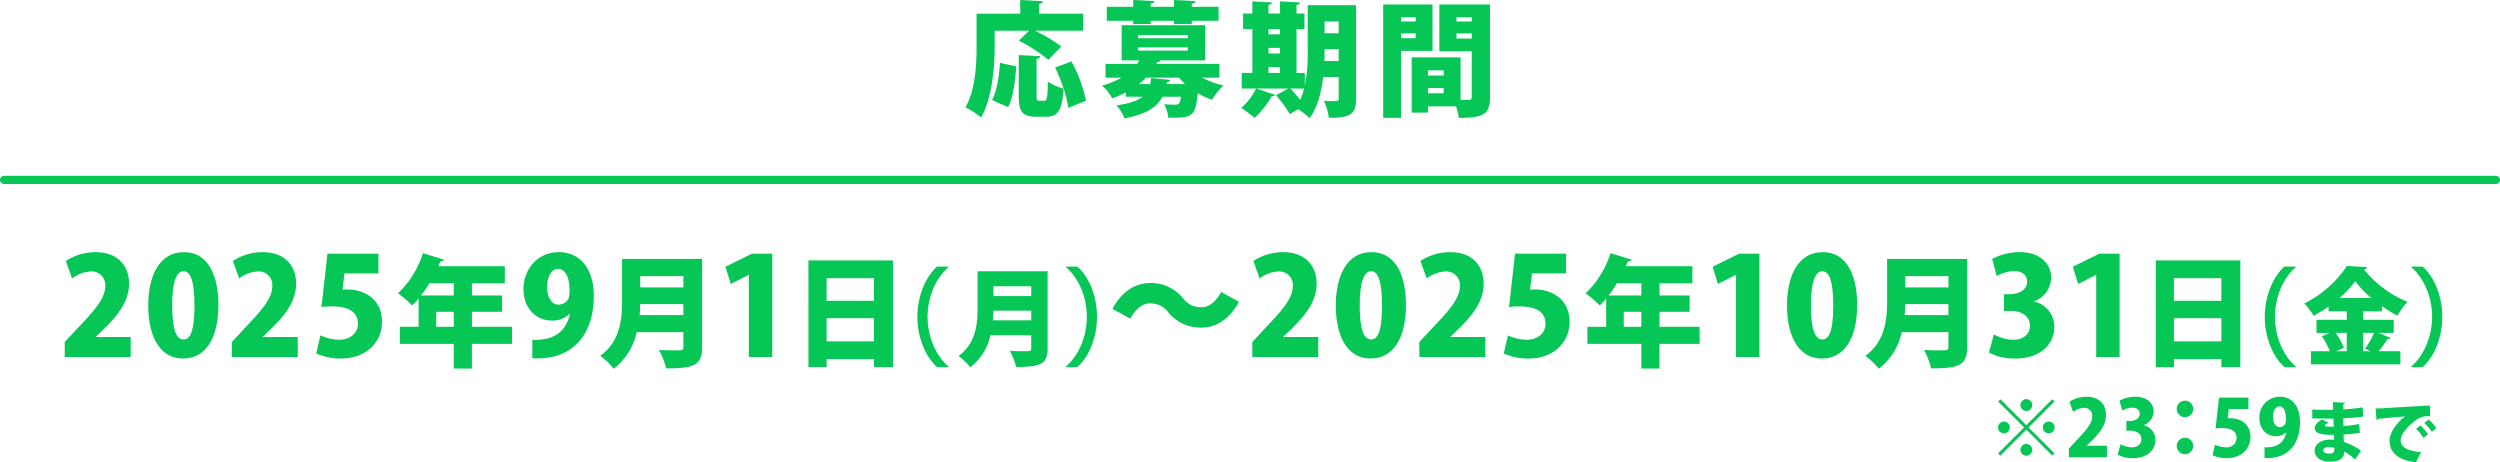 <svg xmlns="http://www.w3.org/2000/svg" viewBox="0 0 612 113.154"><defs><style>.cls-1{fill:none;stroke:#06c755;stroke-linecap:round;stroke-linejoin:round;stroke-width:2px;}.cls-2{fill:#06c755;}</style></defs><g id="レイヤー_2" data-name="レイヤー 2"><g id="レイヤー_5" data-name="レイヤー 5"><line class="cls-1" x1="611" y1="44.042" x2="1" y2="44.042"/><path class="cls-2" d="M31.992,87.4H15.844V83.735l2.93-3.163c4.361-4.56,6.992-7.524,6.992-10.588a3.32,3.32,0,0,0-3.6-3.529,8.234,8.234,0,0,0-4.527,1.7L16.11,63.893a13.088,13.088,0,0,1,7.225-2.165c5.694,0,8.257,3.5,8.257,7.724,0,4.429-2.929,7.891-6.026,10.954l-2.131,2.032V82.5h8.557Z"/><path class="cls-2" d="M36.287,74.812c0-7.124,2.629-13.084,8.689-13.084,6.526,0,8.49,6.626,8.49,12.918,0,8.257-3.2,13.118-8.59,13.118C38.417,87.764,36.287,81.172,36.287,74.812Zm11.32-.066c0-5.428-.832-8.357-2.664-8.357-1.731,0-2.8,2.6-2.8,8.357s.966,8.358,2.8,8.358C46.341,83.1,47.607,81.639,47.607,74.746Z"/><path class="cls-2" d="M72.893,87.4H56.746V83.735l2.929-3.163c4.362-4.56,6.992-7.524,6.992-10.588a3.319,3.319,0,0,0-3.6-3.529,8.238,8.238,0,0,0-4.528,1.7l-1.532-4.261a13.091,13.091,0,0,1,7.226-2.165c5.693,0,8.257,3.5,8.257,7.724,0,4.429-2.93,7.891-6.027,10.954l-2.131,2.032V82.5h8.557Z"/><path class="cls-2" d="M92.65,62.094v4.828H84.326l-.466,4c.4-.033.765-.066,1.165-.066,3.929,0,8.49,2.164,8.49,7.958,0,4.794-3.7,8.955-10.021,8.955A14.558,14.558,0,0,1,77.4,86.532L78.433,82.1a11.456,11.456,0,0,0,4.661,1.066c2.363,0,4.529-1.4,4.529-3.93,0-2.83-2.265-4.228-6.293-4.228a15.566,15.566,0,0,0-2.631.167l1.466-13.085Z"/><path class="cls-2" d="M125.351,80v4.174h-9.828V90.21h-4.44V84.172H97.88V80h4.589V73.07a17.745,17.745,0,0,1-1.569,1.717A28.681,28.681,0,0,0,97.437,71.8a23.293,23.293,0,0,0,6.1-9.828l5.15,1.6a.8.8,0,0,1-.888.385c-.148.414-.325.8-.5,1.214h16.282v4.174h-8.053V72.33h7.371v4h-7.371V80ZM111.083,69.341H105.1a24.064,24.064,0,0,1-2.042,2.989h8.022ZM106.791,80h4.292V76.326h-4.292Z"/><path class="cls-2" d="M139.434,76.811a5.887,5.887,0,0,1-4.329,1.664c-3.762,0-6.958-2.864-6.958-7.725,0-4.693,3.329-9.022,8.623-9.022,5.76,0,8.59,4.727,8.59,10.688,0,9.488-5.127,15.314-13.684,15.314-.5,0-.966,0-1.365-.033V83.17a10.832,10.832,0,0,0,2.431-.1c3.062-.3,5.826-2,6.792-6.226Zm-5.494-6.56c0,2.563,1.1,4.329,2.8,4.329a2.851,2.851,0,0,0,2.43-1.465,6.555,6.555,0,0,0,.233-2.332c0-2.629-.9-4.96-2.8-4.96C134.939,65.823,133.94,67.787,133.94,70.251Z"/><path class="cls-2" d="M171.878,63.391V85c0,4.411-1.953,5.181-8.821,5.181a17.339,17.339,0,0,0-1.776-4.53c1.362.119,3.019.119,4.115.119,1.6,0,1.9,0,1.9-.829V81.3H155.864a15.3,15.3,0,0,1-5.624,8.97,17.568,17.568,0,0,0-3.286-3.168c4.943-3.582,5.328-9.118,5.328-13.558V63.391ZM156.722,74.432c-.029.859-.058,1.777-.147,2.694h10.716V74.432Zm10.569-6.838H156.722v2.754h10.569Z"/><path class="cls-2" d="M183.316,87.4V67.288h-.067l-4.362,2.231-1.3-4.229,6.494-3.2h4.96V87.4Z"/><path class="cls-2" d="M197.905,63.746H218.6V89.855h-4.648V87.9h-11.6v1.954h-4.44ZM213.949,68.1h-11.6v5.535h11.6Zm-11.6,15.452h11.6V77.9h-11.6Z"/><path class="cls-2" d="M232.192,65.388c-2.822,2.356-5.127,6.991-5.127,12.171,0,5.282,2.356,9.865,5.127,12.17v.128h-2.8c-2.693-2.355-4.816-7.043-4.816-12.3s2.123-9.944,4.816-12.3h2.8Z"/><path class="cls-2" d="M256.456,66.4V85.3c0,3.857-1.709,4.531-7.716,4.531a15.177,15.177,0,0,0-1.554-3.962c1.19.1,2.641.1,3.6.1,1.4,0,1.657,0,1.657-.726V82.064h-10a13.384,13.384,0,0,1-4.92,7.846,15.353,15.353,0,0,0-2.874-2.771c4.324-3.133,4.661-7.975,4.661-11.86V66.4ZM243.2,76.057c-.026.75-.052,1.552-.129,2.355h9.373V76.057Zm9.244-5.983H243.2v2.408h9.244Z"/><path class="cls-2" d="M260.937,89.729c2.822-2.357,5.127-6.993,5.127-12.17,0-5.284-2.357-9.867-5.127-12.171v-.13h2.8c2.719,2.357,4.815,7.044,4.815,12.3s-2.1,9.943-4.815,12.3h-2.8Z"/><path class="cls-2" d="M303.294,73.881c-2.3,4.3-5.626,6.325-9.222,6.325a10.173,10.173,0,0,1-8.09-3.763,5.357,5.357,0,0,0-4.528-2.164c-1.9,0-3.563,1.5-4.761,3.73l-4.362-2.4c2.3-4.3,5.626-6.326,9.222-6.326a10.178,10.178,0,0,1,8.091,3.763,5.312,5.312,0,0,0,4.528,2.164c1.9,0,3.563-1.5,4.761-3.73Z"/><path class="cls-2" d="M322.706,87.4H306.558V83.735l2.93-3.163c4.361-4.56,6.992-7.524,6.992-10.588a3.32,3.32,0,0,0-3.6-3.529,8.234,8.234,0,0,0-4.527,1.7l-1.532-4.261a13.088,13.088,0,0,1,7.225-2.165c5.694,0,8.257,3.5,8.257,7.724,0,4.429-2.93,7.891-6.026,10.954l-2.131,2.032V82.5h8.557Z"/><path class="cls-2" d="M327,74.812c0-7.124,2.63-13.084,8.69-13.084,6.526,0,8.49,6.626,8.49,12.918,0,8.257-3.2,13.118-8.59,13.118C329.131,87.764,327,81.172,327,74.812Zm11.321-.066c0-5.428-.832-8.357-2.664-8.357-1.732,0-2.8,2.6-2.8,8.357s.965,8.358,2.8,8.358C337.055,83.1,338.321,81.639,338.321,74.746Z"/><path class="cls-2" d="M363.608,87.4H347.46V83.735l2.93-3.163c4.361-4.56,6.992-7.524,6.992-10.588a3.319,3.319,0,0,0-3.6-3.529,8.235,8.235,0,0,0-4.528,1.7l-1.532-4.261a13.088,13.088,0,0,1,7.226-2.165c5.693,0,8.256,3.5,8.256,7.724,0,4.429-2.929,7.891-6.026,10.954l-2.131,2.032V82.5h8.557Z"/><path class="cls-2" d="M383.365,62.094v4.828h-8.324l-.466,4c.4-.033.765-.066,1.165-.066,3.928,0,8.49,2.164,8.49,7.958,0,4.794-3.695,8.955-10.022,8.955a14.557,14.557,0,0,1-6.092-1.232l1.032-4.428a11.452,11.452,0,0,0,4.661,1.066c2.363,0,4.528-1.4,4.528-3.93,0-2.83-2.264-4.228-6.293-4.228a15.554,15.554,0,0,0-2.63.167l1.465-13.085Z"/><path class="cls-2" d="M416.065,80v4.174h-9.827V90.21H401.8V84.172h-13.2V80h4.589V73.07a17.745,17.745,0,0,1-1.569,1.717,28.6,28.6,0,0,0-3.463-2.989,23.293,23.293,0,0,0,6.1-9.828l5.15,1.6a.8.8,0,0,1-.888.385c-.148.414-.326.8-.5,1.214h16.281v4.174h-8.051V72.33h7.37v4h-7.37V80ZM401.8,69.341h-5.979a24.18,24.18,0,0,1-2.043,2.989H401.8ZM397.5,80H401.8V76.326H397.5Z"/><path class="cls-2" d="M424.98,87.4V67.288h-.067l-4.362,2.231-1.3-4.229,6.494-3.2h4.961V87.4Z"/><path class="cls-2" d="M437.457,74.812c0-7.124,2.63-13.084,8.69-13.084,6.526,0,8.49,6.626,8.49,12.918,0,8.257-3.2,13.118-8.59,13.118C439.588,87.764,437.457,81.172,437.457,74.812Zm11.321-.066c0-5.428-.832-8.357-2.664-8.357-1.732,0-2.8,2.6-2.8,8.357s.965,8.358,2.8,8.358C447.512,83.1,448.778,81.639,448.778,74.746Z"/><path class="cls-2" d="M481.563,63.391V85c0,4.411-1.953,5.181-8.821,5.181a17.342,17.342,0,0,0-1.777-4.53c1.363.119,3.02.119,4.116.119,1.6,0,1.894,0,1.894-.829V81.3H465.548a15.3,15.3,0,0,1-5.624,8.97,17.538,17.538,0,0,0-3.286-3.168c4.944-3.582,5.328-9.118,5.328-13.558V63.391ZM466.407,74.432c-.03.859-.059,1.777-.148,2.694h10.716V74.432Zm10.568-6.838H466.407v2.754h10.568Z"/><path class="cls-2" d="M497.9,73.813a6.305,6.305,0,0,1,4.994,6.26c0,4.262-3.529,7.691-9.522,7.691A13.354,13.354,0,0,1,486.88,86.3l1.233-4.428a10.226,10.226,0,0,0,4.761,1.3c2.6,0,4.061-1.5,4.061-3.4,0-2.53-2.264-3.662-4.694-3.662h-1.664V72.016h1.5c1.864,0,4.162-.9,4.162-3.03,0-1.531-1.1-2.631-3.2-2.631a8.927,8.927,0,0,0-4.229,1.233l-1.133-4.195a14.182,14.182,0,0,1,6.793-1.665c4.994,0,7.657,2.864,7.657,6.259a6.139,6.139,0,0,1-4.228,5.76Z"/><path class="cls-2" d="M513.154,87.4V67.288h-.068l-4.361,2.231-1.3-4.229,6.493-3.2h4.961V87.4Z"/><path class="cls-2" d="M527.742,63.746h20.691V89.855h-4.647V87.9h-11.6v1.954h-4.44ZM543.786,68.1h-11.6v5.535h11.6Zm-11.6,15.452h11.6V77.9h-11.6Z"/><path class="cls-2" d="M562.029,65.388c-2.822,2.356-5.127,6.991-5.127,12.171,0,5.282,2.356,9.865,5.127,12.17v.128h-2.8c-2.693-2.355-4.816-7.043-4.816-12.3s2.123-9.944,4.816-12.3h2.8Z"/><path class="cls-2" d="M582.28,81.494l2.951,1.242a.8.8,0,0,1-.8.285,28.6,28.6,0,0,1-2.1,2.953h5.282v3.211H565.707V85.974h4.635A20.962,20.962,0,0,0,568.4,82.3l1.916-.8H567.08V78.283h7.406V76.212h-4.454V75.021A32.988,32.988,0,0,1,566.38,77.3a14.994,14.994,0,0,0-2.3-3A27.149,27.149,0,0,0,574.538,65.1l4.919.284a.793.793,0,0,1-.75.569,26.167,26.167,0,0,0,10.641,7.924,20.079,20.079,0,0,0-2.485,3.392,32.9,32.9,0,0,1-3.755-2.33v1.269H578.5v2.071h7.483v3.211Zm-7.794,0h-2.72a16.349,16.349,0,0,1,2.021,3.651l-1.891.829h2.59Zm6.033-8.545a24.276,24.276,0,0,1-3.962-4.117,24.451,24.451,0,0,1-3.858,4.117Zm-1.554,12.4a23.131,23.131,0,0,0,2.227-3.859H578.5v4.48h1.76Z"/><path class="cls-2" d="M590.256,89.729c2.823-2.357,5.127-6.993,5.127-12.17,0-5.284-2.356-9.867-5.127-12.171v-.13h2.8c2.719,2.357,4.816,7.044,4.816,12.3s-2.1,9.943-4.816,12.3h-2.8Z"/><path class="cls-2" d="M489.7,97.732l6.345,6.345,6.344-6.345.559.558-6.346,6.345,6.346,6.344-.559.558-6.344-6.346-6.365,6.366-.556-.559,6.363-6.363L489.14,98.29Zm.865,8.344A1.442,1.442,0,1,1,492,104.635,1.452,1.452,0,0,1,490.562,106.076Zm4.037-6.921a1.443,1.443,0,1,1,1.443,1.443A1.453,1.453,0,0,1,494.6,99.155Zm2.885,10.958a1.443,1.443,0,1,1-1.442-1.441A1.454,1.454,0,0,1,497.484,110.113Zm4.037-6.921a1.442,1.442,0,1,1-1.441,1.443A1.452,1.452,0,0,1,501.521,103.192Z"/><path class="cls-2" d="M515.775,111.94h-9.324v-2.114L508.142,108c2.518-2.634,4.037-4.345,4.037-6.114a1.915,1.915,0,0,0-2.076-2.037,4.768,4.768,0,0,0-2.615.98l-.885-2.461a7.563,7.563,0,0,1,4.174-1.25c3.287,0,4.767,2.019,4.767,4.461,0,2.557-1.691,4.557-3.48,6.324l-1.231,1.174v.038h4.942Z"/><path class="cls-2" d="M524.769,104.1a3.64,3.64,0,0,1,2.883,3.615c0,2.461-2.037,4.441-5.5,4.441a7.718,7.718,0,0,1-3.75-.845l.713-2.558a5.894,5.894,0,0,0,2.748.749c1.5,0,2.345-.865,2.345-1.961,0-1.461-1.306-2.114-2.711-2.114h-.96v-2.364h.865c1.076,0,2.4-.52,2.4-1.75,0-.885-.635-1.52-1.846-1.52a5.168,5.168,0,0,0-2.443.712l-.652-2.423a8.185,8.185,0,0,1,3.922-.961c2.882,0,4.421,1.654,4.421,3.614a3.548,3.548,0,0,1-2.441,3.327Z"/><path class="cls-2" d="M536.9,100.1a2.019,2.019,0,1,1-2.02-2.02A2.018,2.018,0,0,1,536.9,100.1Zm0,9.074a2.019,2.019,0,1,1-2.02-2.019A2.018,2.018,0,0,1,536.9,109.172Z"/><path class="cls-2" d="M550.419,97.328v2.788h-4.8l-.27,2.308c.231-.02.442-.039.672-.039,2.27,0,4.9,1.25,4.9,4.595,0,2.768-2.132,5.172-5.787,5.172a8.393,8.393,0,0,1-3.517-.712l.6-2.557a6.617,6.617,0,0,0,2.692.615,2.373,2.373,0,0,0,2.615-2.268c0-1.634-1.307-2.441-3.633-2.441a9.018,9.018,0,0,0-1.519.1l.845-7.557Z"/><path class="cls-2" d="M559.621,105.826a3.392,3.392,0,0,1-2.5.961c-2.172,0-4.018-1.652-4.018-4.459a5.006,5.006,0,0,1,4.98-5.211c3.327,0,4.959,2.731,4.959,6.172,0,5.479-2.96,8.844-7.9,8.844-.289,0-.559,0-.789-.02V109.5a6.186,6.186,0,0,0,1.4-.057,4.233,4.233,0,0,0,3.922-3.595Zm-3.172-3.787c0,1.481.634,2.5,1.615,2.5a1.644,1.644,0,0,0,1.4-.847,3.756,3.756,0,0,0,.135-1.345c0-1.519-.519-2.865-1.615-2.865C557.025,99.482,556.449,100.616,556.449,102.039Z"/><path class="cls-2" d="M566.046,100.252c.973.064,2.623.064,3.9.064.4,0,.81-.015,1.2-.015-.018-.664-.033-1.409-.033-1.863l2.947.13c-.018.178-.162.291-.406.34v1.311a37.8,37.8,0,0,0,4.679-.5l.211,2.251a44,44,0,0,1-4.89.421c0,.664,0,1.3.017,1.91a37.865,37.865,0,0,0,3.852-.5l.18,2.137a28.884,28.884,0,0,1-4,.421c.017.68.048,1.279.082,1.83a14.986,14.986,0,0,1,4.193,2.169l-1.475,2.121a12.183,12.183,0,0,0-2.638-1.944c0,.649,0,2.478-3.61,2.478-2.2,0-3.642-1.15-3.642-2.7,0-1.667,1.715-2.7,3.756-2.7a7.124,7.124,0,0,1,1.019.064c0-.4-.016-.809-.033-1.246-.193,0-.4.016-.582.016-2.883,0-4.113-.454-4.113-1.651,0-.713.519-1.377,1.765-2.1l1.668.809c-.5.195-.924.454-.924.648,0,.259.309.275,1.086.291.34.017.68.017,1.035,0-.031-.68-.048-1.326-.08-1.975h-1.295c-1.134,0-2.849-.032-3.871-.032Zm5.393,9.373a5.3,5.3,0,0,0-1.279-.21c-.891,0-1.409.372-1.409.842,0,.5.616.793,1.506.793.809,0,1.182-.323,1.182-.939Z"/><path class="cls-2" d="M581.541,99.992c.5,0,1.326-.015,1.763-.049,2.072-.129,8.485-.517,11.528-.679l.048,2.638a4.788,4.788,0,0,0-3.593,1.069c-1.475,1.052-3.6,3.109-3.6,4.841,0,1.651,1.652,2.575,4.971,2.881l-1.215,2.461c-4.614-.5-6.475-2.557-6.475-5.31,0-1.828,1.619-4.289,3.789-5.908-2.121.193-5.375.453-6.558.6-.032.13-.258.243-.42.276Zm10.976,4.161a10.191,10.191,0,0,1,1.861,2.169l-1.117.875a11.4,11.4,0,0,0-1.8-2.2Zm2.006-1.457a8.486,8.486,0,0,1,1.863,2.137l-1.1.874a11.783,11.783,0,0,0-1.813-2.169Z"/><path class="cls-2" d="M243.5,10.9c0,5.071-.517,13-3.341,17.855a20.125,20.125,0,0,0-3.825-2.49c2.55-4.373,2.732-10.9,2.732-15.365V3.34h10.688V0l5.527.3c-.03.334-.274.546-.911.668V3.34h10.78V7.53H253.393a37.51,37.51,0,0,1,6.407,3.857l-3.158,3.249a39.117,39.117,0,0,0-7.226-4.676l2.459-2.43H243.5Zm-.638,13.6c1.153-2.309,1.7-5.649,1.943-9.11l3.978.88c-.274,3.553-.729,7.5-2,9.96ZM261.5,26.387a26.467,26.467,0,0,0-1.092-4.676h-.031c-.364,5.283-1.366,6.862-4.281,6.862h-2.46c-3.431,0-4.251-1.3-4.251-5.162v-9.93l5.283.274c-.03.334-.273.547-.911.668v8.958c0,1.154.092,1.275.669,1.275h1.244c.638,0,.76-.7.851-4.707a12.356,12.356,0,0,0,3.856,1.762,46.152,46.152,0,0,0-2.064-5.192l3.978-1.489a34.708,34.708,0,0,1,3.552,9.626Z"/><path class="cls-2" d="M298.51,19.009h-4.251a21.8,21.8,0,0,0,5.223,1.912,17.122,17.122,0,0,0-2.764,3.492,18.038,18.038,0,0,1-3.492-1.579c-.576,5.284-1.245,5.982-5.769,5.982-.456,0-.971,0-1.488-.03a7.491,7.491,0,0,0-1-3.279c1.093.091,2.156.121,2.672.121.851,0,1.185-.091,1.488-1.943h-4.554c-1.245,2.4-3.645,4.19-9.292,5.313a9.783,9.783,0,0,0-1.974-3.187c3.249-.487,5.192-1.185,6.407-2.126h-4.1V22.622a29.536,29.536,0,0,1-3.37,1.457,10.807,10.807,0,0,0-2.46-3.127,20.723,20.723,0,0,0,4.767-1.943h-3.917V15.638h7.742a7.787,7.787,0,0,0,.517-.85h-4.312V6.164h20.436v8.624H284.056a.743.743,0,0,1-.759.395l-.243.455H298.51Zm-21.1-13.118V5.1h-6.467V1.67h6.467V0L282.6.273c-.031.334-.3.546-.911.638V1.67H287.4V0l5.254.273c-.031.334-.274.546-.911.668V1.67H298.3V5.1h-6.558v.789H287.4V5.1h-5.708v.789Zm1.184,2.671v.791H290.8V8.562Zm0,3.038v.789H290.8V11.6Zm2.976,8.987c.092-.455.183-.972.243-1.487l4.646.455c-.031.273-.3.486-.789.547l-.091.485h4.554a14.737,14.737,0,0,1-1.518-1.578h-8.047a22.267,22.267,0,0,1-1.761,1.578Z"/><path class="cls-2" d="M331.96,1.275V24.2c0,3.522-1.124,4.706-6.65,4.646a14.755,14.755,0,0,0-1.215-4.16c.668.06,1.458.06,2.1.06,1.366,0,1.517,0,1.517-.607V18.856h-3.794c-.426,3.674-1.368,7.44-3.341,10.082a15.931,15.931,0,0,0-2.793-2.187l-2.035,1.185a31.863,31.863,0,0,0-3.371-4.616l2.946-1.639h-7.743l4.585,1.548a.756.756,0,0,1-.82.3,22.892,22.892,0,0,1-4.22,5.345,26.445,26.445,0,0,0-3.28-2.46,14.763,14.763,0,0,0,3.644-4.736h-3.523V17.854h2.612V7.136H304.3V3.31h2.278V.334l4.8.273c-.031.3-.274.486-.851.608V3.31h2.824V.334l4.889.273c-.03.3-.274.516-.85.608V3.31h1.944V7.136h-1.944V17.854h2.034v3.1a38.932,38.932,0,0,0,.7-8.442V1.275ZM313.346,7.136h-2.824V8.411h2.824Zm-2.824,4.585v1.366h2.824V11.721Zm0,4.675v1.458h2.824V16.4Zm5.375,5.285a29.738,29.738,0,0,1,2.368,2.762,14.127,14.127,0,0,0,.972-2.762Zm8.351-9.657c0,1.457,0,2.065-.031,2.915h3.491V12.024Zm3.46-6.771h-3.46V8.138h3.46Z"/><path class="cls-2" d="M350.689,12.449h-7.713v16.4H338.6V1.093h12.085Zm-4.13-8.228h-3.583V5.253h3.583Zm-3.583,5.132h3.583V8.168h-3.583Zm21.772-8.26V23.806c0,4.282-1.7,5.041-7.622,5.041a15.834,15.834,0,0,0-.7-2.825h-6.863v1.549h-3.978V14.028h11.964V24.443h2c.547,0,.73-.181.73-.7v-11.2h-7.926V1.093ZM353.421,17.217h-3.856v1.275h3.856Zm-3.856,5.617h3.856V21.559h-3.856Zm10.72-18.613h-3.736V5.253h3.736Zm-3.736,5.222h3.736V8.168h-3.736Z"/></g></g></svg>